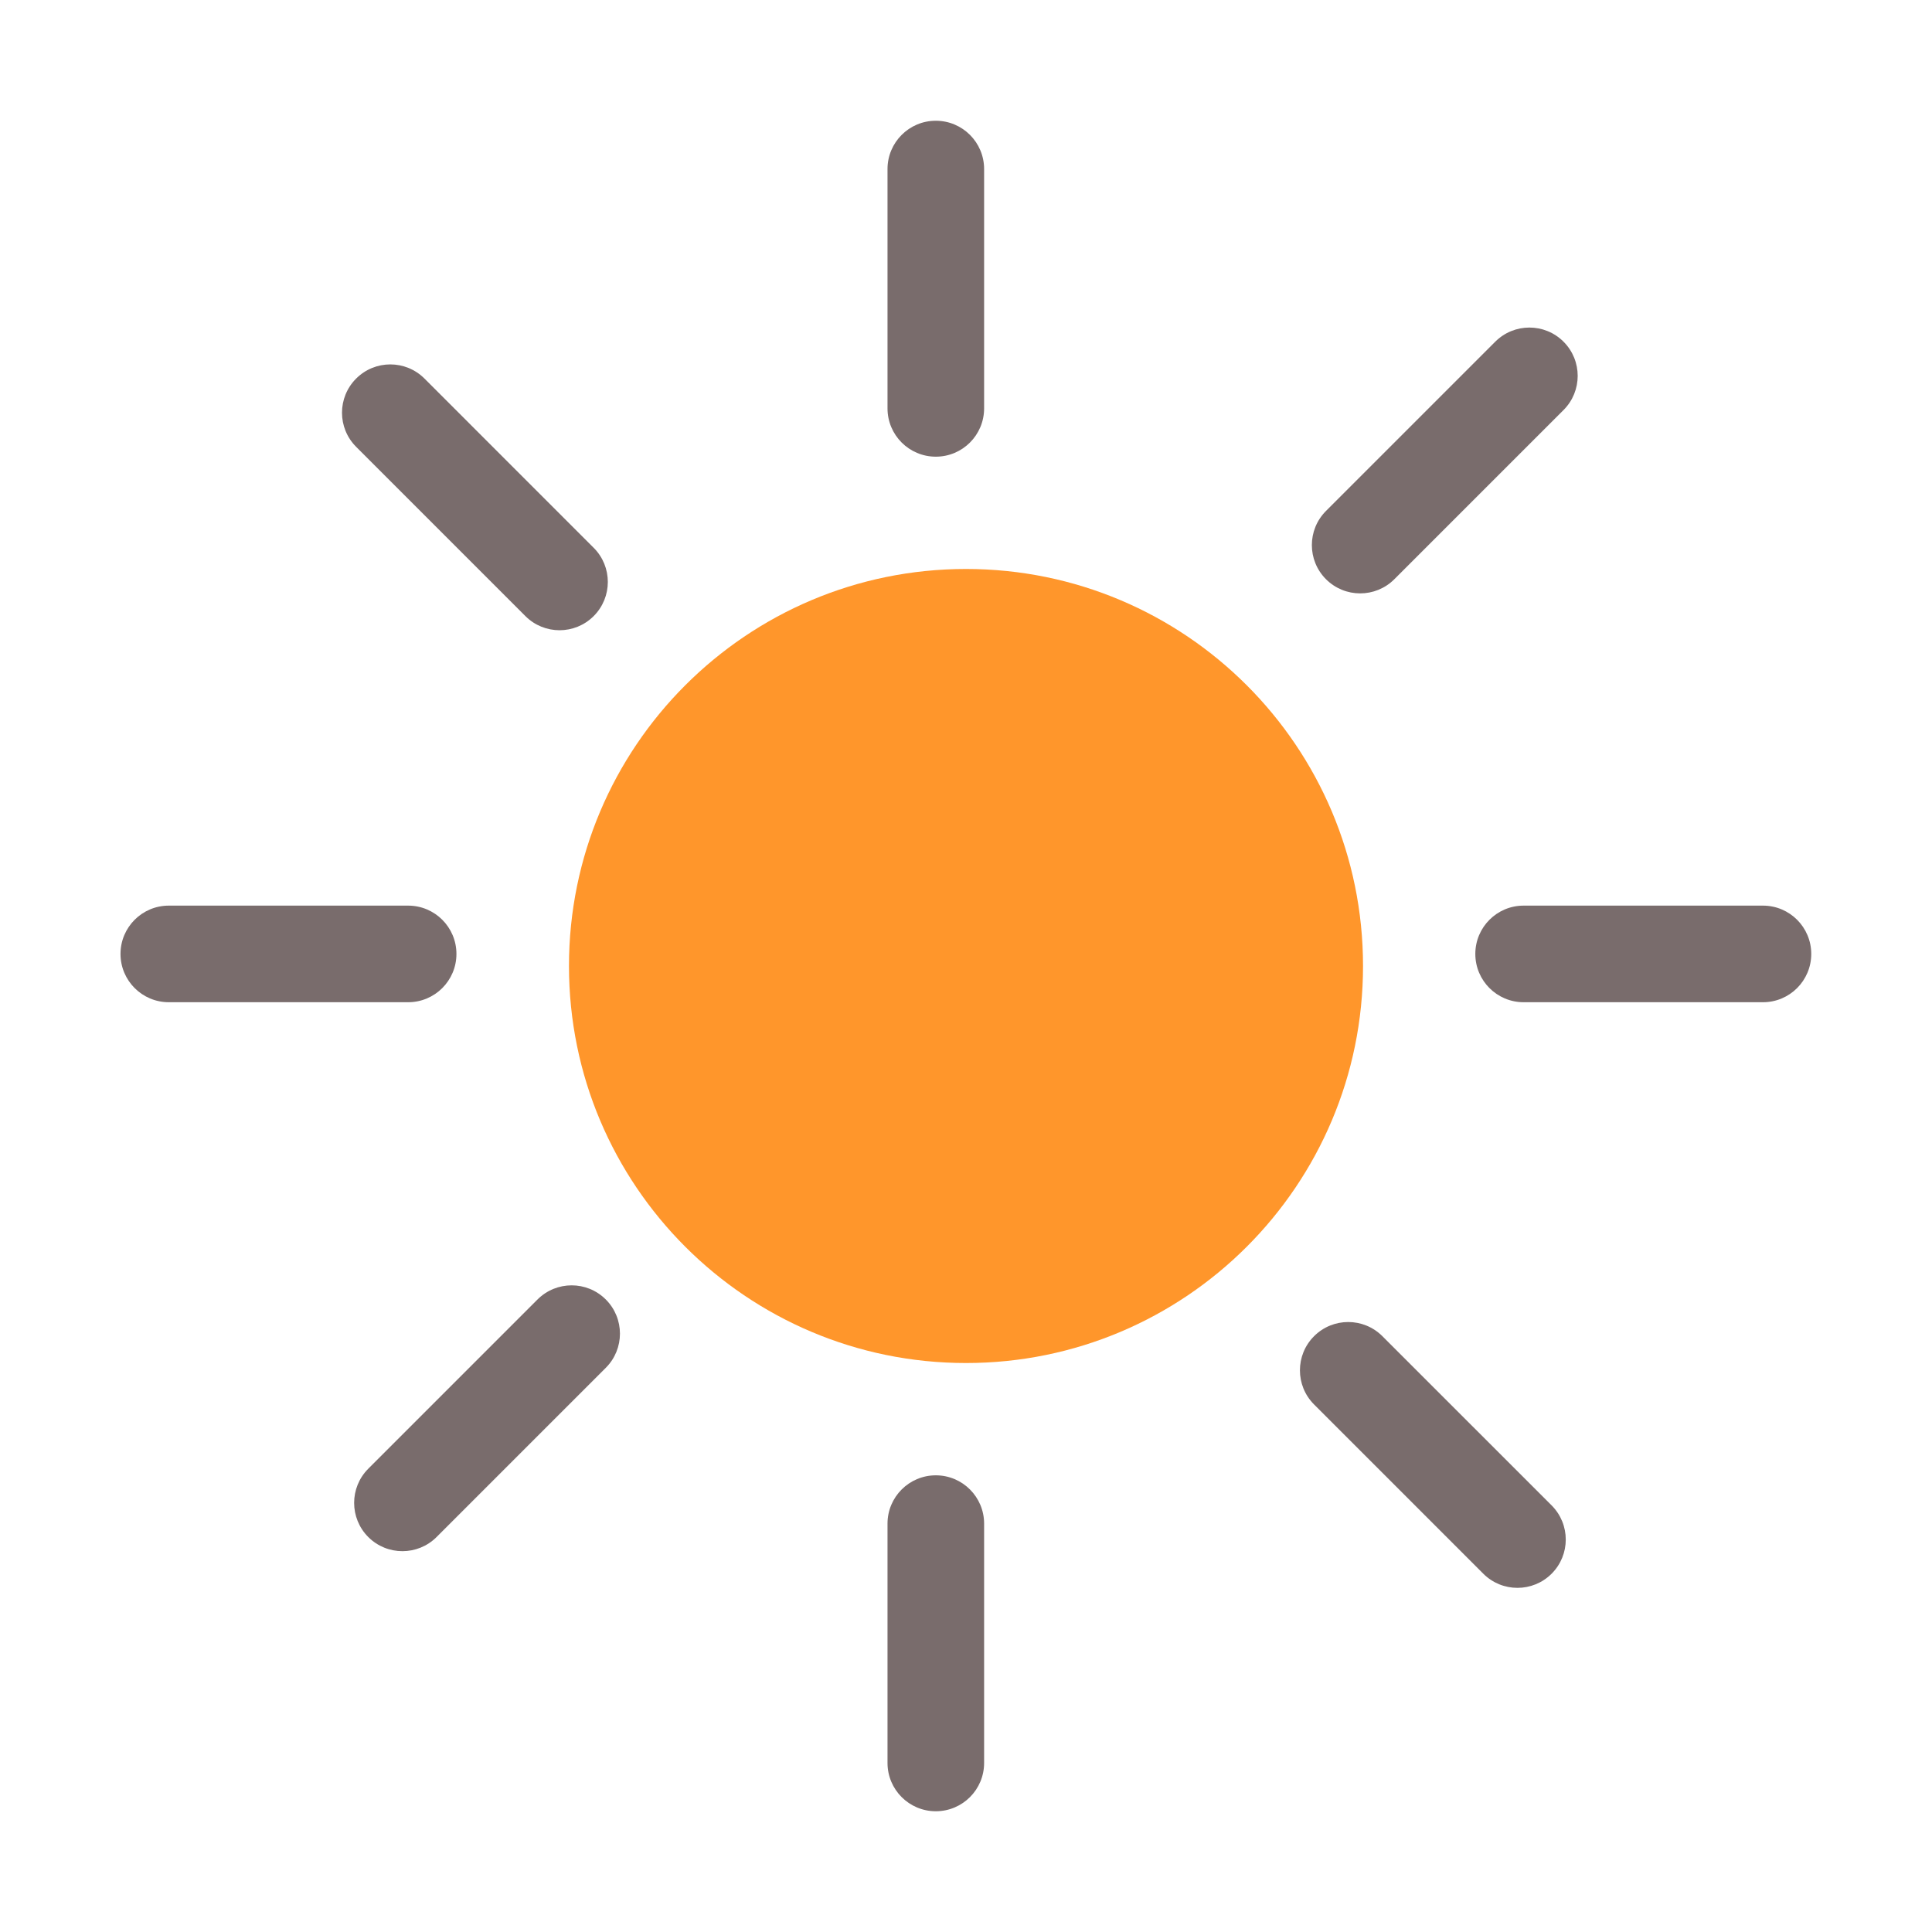 <svg width="80" height="80" viewBox="0 0 80 80" fill="none" xmlns="http://www.w3.org/2000/svg">
<path d="M40 56.44C49.08 56.44 56.44 49.08 56.44 40C56.44 30.92 49.08 23.56 40 23.56C30.921 23.56 23.56 30.92 23.56 40C23.56 49.08 30.921 56.44 40 56.44Z" fill="#FF962B"/>
<path d="M40.75 7C40.75 5.895 39.855 5 38.75 5C37.645 5 36.75 5.895 36.75 7V16.91C36.75 18.015 37.645 18.91 38.75 18.91C39.855 18.91 40.75 18.015 40.75 16.91V7Z" fill="#796C6C"/>
<path d="M40.75 63.09C40.75 61.986 39.855 61.09 38.75 61.09C37.645 61.09 36.75 61.986 36.75 63.09V73C36.75 74.105 37.645 75 38.75 75C39.855 75 40.75 74.105 40.75 73V63.09Z" fill="#796C6C"/>
<path d="M73 41.5C74.105 41.5 75 40.605 75 39.5C75 38.395 74.105 37.5 73 37.5H63.09C61.985 37.5 61.09 38.395 61.09 39.5C61.09 40.605 61.985 41.5 63.09 41.5H73Z" fill="#796C6C"/>
<path d="M16.9 41.5C18.005 41.5 18.9 40.605 18.9 39.5C18.9 38.395 18.005 37.5 16.9 37.5H6.99C5.885 37.5 4.99 38.395 4.99 39.5C4.99 40.605 5.885 41.5 6.99 41.5H16.9Z" fill="#796C6C"/>
<path d="M64.743 16.978C65.524 16.197 65.524 14.93 64.743 14.149C63.962 13.368 62.696 13.368 61.915 14.149L54.907 21.157C54.126 21.938 54.126 23.204 54.907 23.985C55.688 24.766 56.955 24.766 57.736 23.985L64.743 16.978Z" fill="#796C6C"/>
<path d="M25.085 56.638C25.866 55.857 25.866 54.59 25.085 53.809C24.304 53.028 23.038 53.028 22.257 53.809L15.249 60.817C14.469 61.598 14.469 62.864 15.249 63.645C16.03 64.426 17.297 64.426 18.078 63.645L25.085 56.638Z" fill="#796C6C"/>
<path d="M61.42 65.164C62.201 65.945 63.468 65.945 64.249 65.164C65.03 64.383 65.03 63.117 64.249 62.335L57.241 55.328C56.46 54.547 55.194 54.547 54.413 55.328C53.632 56.109 53.632 57.375 54.413 58.156L61.42 65.164Z" fill="#796C6C"/>
<path d="M21.755 25.511C22.536 26.292 23.802 26.292 24.583 25.511C25.364 24.73 25.364 23.464 24.583 22.683L17.576 15.675C16.795 14.894 15.528 14.894 14.748 15.675C13.966 16.456 13.966 17.723 14.748 18.503L21.755 25.511Z" fill="#796C6C"/>
</svg>

